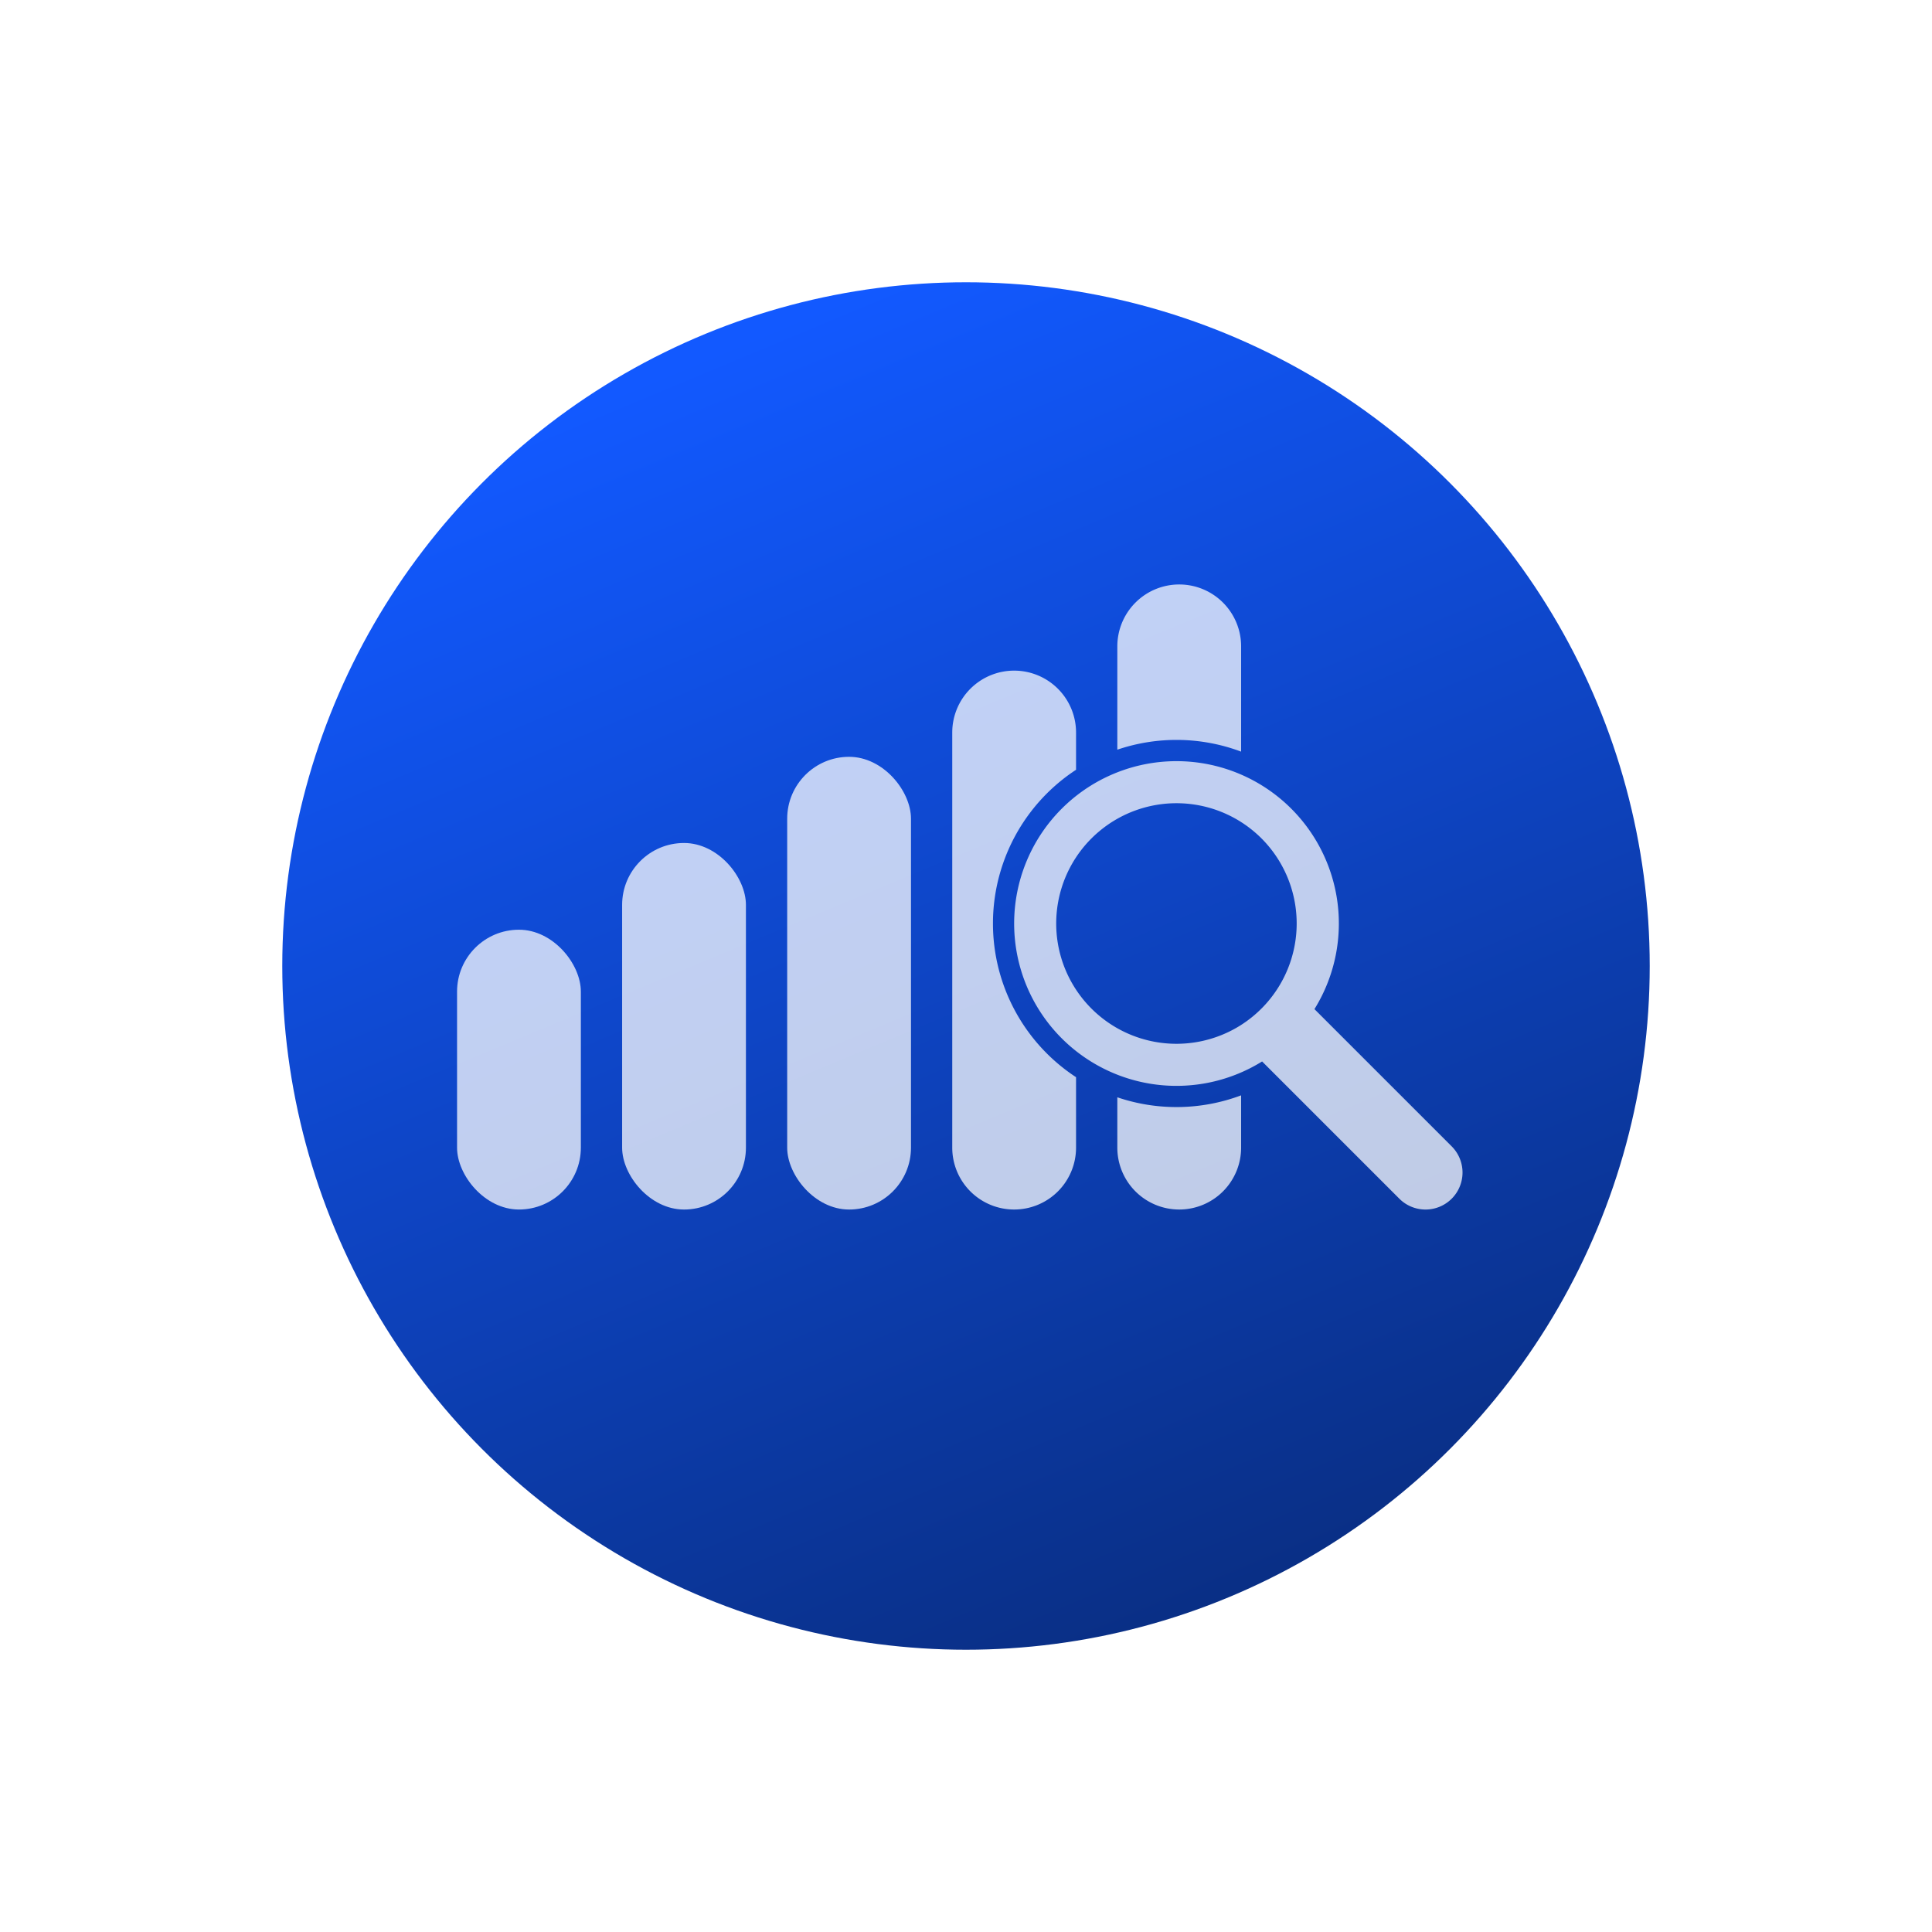 <svg xmlns="http://www.w3.org/2000/svg" xmlns:xlink="http://www.w3.org/1999/xlink" width="154" height="154" viewBox="0 0 154 154">
  <defs>
    <linearGradient id="linear-gradient" x1="0.312" y1="0.053" x2="0.707" y2="1" gradientUnits="objectBoundingBox">
      <stop offset="0" stop-color="#1259ff"/>
      <stop offset="1" stop-color="#092d80"/>
    </linearGradient>
    <filter id="Ellipse_495" x="0" y="0" width="154" height="154" filterUnits="userSpaceOnUse">
      <feOffset input="SourceAlpha"/>
      <feGaussianBlur stdDeviation="7.5" result="blur"/>
      <feFlood flood-opacity="0.741"/>
      <feComposite operator="in" in2="blur"/>
      <feComposite in="SourceGraphic"/>
    </filter>
  </defs>
  <g id="Group_28000" data-name="Group 28000" transform="translate(-835.5 -860.5)">
    <g transform="matrix(1, 0, 0, 1, 835.5, 860.5)" filter="url(#Ellipse_495)">
      <circle id="Ellipse_495-2" data-name="Ellipse 495" cx="54.5" cy="54.5" r="54.5" transform="translate(22.5 22.5)" fill="url(#linear-gradient)"/>
    </g>
    <g id="Group_31900" data-name="Group 31900" transform="translate(-2065.062 -2242.912)" opacity="0.74">
      <rect id="Rectangle_5896" data-name="Rectangle 5896" width="9.868" height="29.217" rx="4.934" transform="translate(2950.152 3170.607)" fill="#fff"/>
      <rect id="Rectangle_5897" data-name="Rectangle 5897" width="9.868" height="22.303" rx="4.934" transform="translate(2936.994 3177.52)" fill="#fff"/>
      <rect id="Rectangle_5898" data-name="Rectangle 5898" width="9.868" height="36.086" rx="4.934" transform="translate(2963.309 3163.738)" fill="#fff"/>
      <path id="Path_20531" data-name="Path 20531" d="M3501.426,3254.407v-2.969a4.934,4.934,0,0,0-4.934-4.934h0a4.934,4.934,0,0,0-4.934,4.934v33.087a4.934,4.934,0,0,0,4.934,4.934h0a4.934,4.934,0,0,0,4.934-4.934v-5.614A14.644,14.644,0,0,1,3501.426,3254.407Z" transform="translate(-515.092 -89.636)" fill="#fff"/>
      <path id="Path_20532" data-name="Path 20532" d="M3686.28,3163.325v-8.391a4.934,4.934,0,0,0-4.934-4.934h0a4.934,4.934,0,0,0-4.934,4.934v8.235A14.669,14.669,0,0,1,3686.28,3163.325Z" transform="translate(-686.788)" fill="#fff"/>
      <path id="Path_20533" data-name="Path 20533" d="M3676.412,3722.292v4.011a4.934,4.934,0,0,0,4.934,4.934h0a4.934,4.934,0,0,0,4.934-4.934v-4.167A14.668,14.668,0,0,1,3676.412,3722.292Z" transform="translate(-686.788 -531.414)" fill="#fff"/>
      <path id="Path_20534" data-name="Path 20534" d="M3595.726,3378.593l-10.939-10.939a12.941,12.941,0,1,0-4.172,4.172l10.939,10.939a2.95,2.95,0,0,0,4.172,0h0A2.95,2.95,0,0,0,3595.726,3378.593Zm-16.784-9.677a9.588,9.588,0,1,1,1.628-14.866A9.6,9.6,0,0,1,3578.942,3368.915Z" transform="translate(-579.45 -183.805)" fill="#fff"/>
    </g>
  </g>
</svg>
